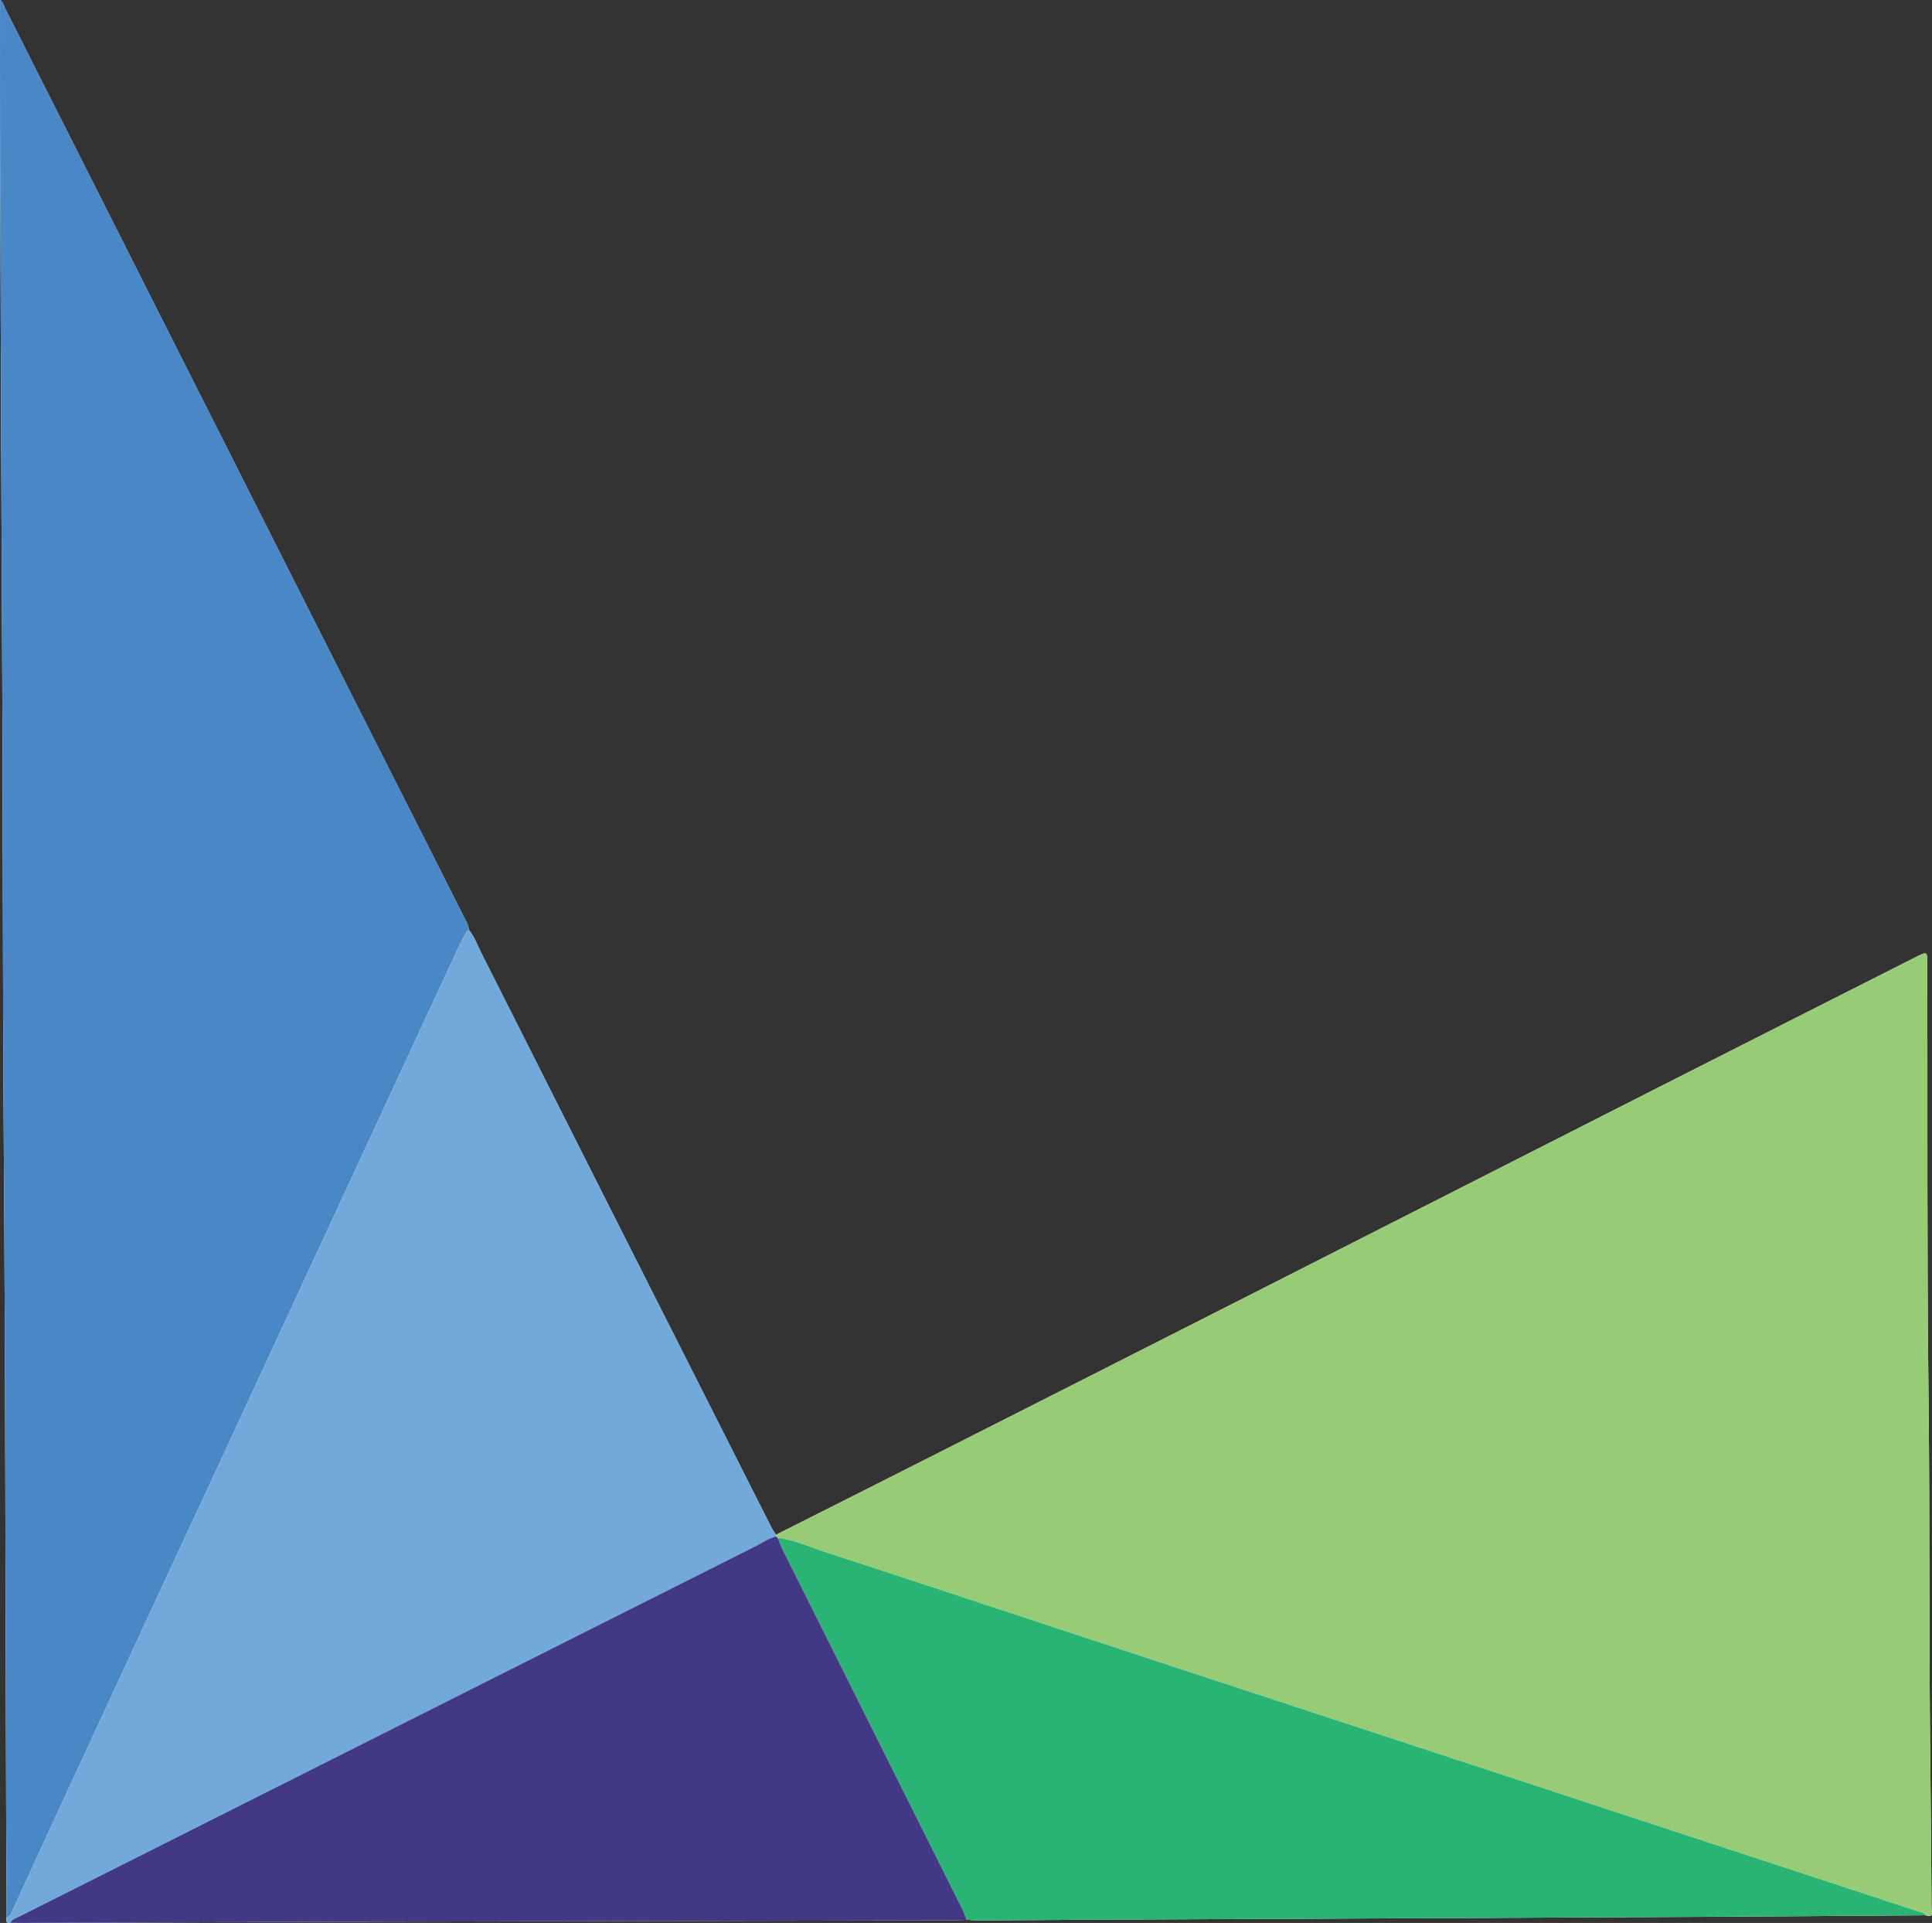 <?xml version="1.0" encoding="UTF-8"?>
<svg xmlns="http://www.w3.org/2000/svg" id="Layer_2" viewBox="0 0 974.29 969.58">
  <rect x="0" y="0" width="974.29" height="969.58" fill="#333333" stroke="none"/>
  <defs>
    <style>
      .cls-1 {
        fill: #72a9db;
      }

      .cls-2 {
        fill: #423985;
      }

      .cls-3 {
        fill: #29b473;
      }

      .cls-4 {
        fill: #4987c6;
      }

      .cls-5 {
        fill: #fefefe;
      }

      .cls-6 {
        fill: #98cb75;
      }
    </style>
  </defs>
  <g id="Layer_1-2" data-name="Layer_1">
    <g>
      <path class="cls-5" d="M487.51,967.99c1.99.11,3.97.34,5.96.33,23.15-.12,46.3-.31,69.45-.42,98.27-.47,196.54-.9,294.82-1.39,37.81-.19,75.61-.51,113.42-.77,4.34,1.56,2.91-1.97,2.9-3.59-.18-22.14-.27-44.29-.55-66.43-.81-64.11-.24-128.23-.98-192.35-.83-72.45-.45-144.91-.6-217.36-.01-6.32-.03-6.34-5.89-3.38-43.22,21.87-86.46,43.72-129.66,65.65-69.04,35.04-138.03,70.15-207.07,105.19-52.85,26.82-105.72,53.6-158.6,80.37-26.44,13.38-52.91,26.69-79.37,40.03-.79-1.25-1.69-2.45-2.36-3.76-25.24-49.89-50.48-99.78-75.68-149.69-23.47-46.5-46.89-93.02-70.38-139.51-2.09-4.13-3.64-8.56-6.6-12.22.11-2.13-1.07-3.81-1.96-5.58-20.89-41.31-41.8-82.6-62.66-123.92C115.32,227.52,58.98,115.89,2.6,4.27,1.84,2.75,1.4.93.03,0,.03,22.13-.04,44.11.04,66.09c.3,85.28.54,170.56,1.01,255.84.47,85.28.26,170.56.86,255.84.81,112.93.83,225.86,1.2,338.79.05,16.66.16,33.31.24,49.97-.13,1.49-.85,3.37,1.93,2.98,2,.03,4,.08,5.99.07,61.3-.22,122.6-.5,183.91-.66,95.45-.25,190.91-.42,286.36-.63,1.99,0,3.98-.2,5.97-.3Z"></path>
      <path class="cls-6" d="M391.34,773.83c26.46-13.34,52.93-26.65,79.37-40.03,52.88-26.77,105.75-53.54,158.6-80.37,69.03-35.04,138.03-70.15,207.07-105.19,43.2-21.92,86.43-43.77,129.66-65.65,5.85-2.96,5.87-2.93,5.89,3.38.15,72.46-.23,144.92.6,217.36.73,64.12.16,128.24.98,192.35.28,22.14.37,44.29.55,66.43.01,1.63,1.44,5.16-2.9,3.59-.99-1.63-2.82-1.64-4.34-2.14-46.77-15.4-93.55-30.75-140.33-46.12-46.77-15.36-93.55-30.72-140.32-46.09-46.61-15.32-93.23-30.62-139.83-45.96-43.45-14.31-86.86-28.74-130.35-42.93-7.87-2.57-15.48-6.11-23.82-7.14-.28-.21-.57-.42-.85-.63.01-.3.02-.59.02-.89Z"></path>
      <path class="cls-4" d="M3.35,966.53c-.08-16.66-.18-33.31-.24-49.97-.37-112.93-.4-225.86-1.2-338.79-.61-85.28-.39-170.56-.86-255.84C.58,236.65.34,151.37.04,66.09-.04,44.11.03,22.13.03,0c1.38.93,1.81,2.75,2.58,4.27,56.37,111.62,112.72,223.25,169.09,334.88,20.86,41.32,41.78,82.61,62.66,123.92.9,1.77,2.07,3.45,1.96,5.58-3.19,4.11-5.06,8.94-7.22,13.58-16.84,36.15-33.57,72.35-50.34,108.53-8.59,18.54-17.2,37.08-25.79,55.63-16.55,35.73-33.08,71.47-49.64,107.2-9.09,19.6-18.25,39.16-27.34,58.76-16.42,35.43-32.81,70.86-49.19,106.31-6.9,14.93-13.72,29.89-20.58,44.84-.61,1.34-.96,2.93-2.87,3.03Z"></path>
      <path class="cls-1" d="M3.35,966.53c1.91-.11,2.26-1.69,2.87-3.03,6.86-14.95,13.68-29.91,20.58-44.84,16.38-35.45,32.77-70.88,49.19-106.31,9.08-19.6,18.25-39.16,27.34-58.76,16.56-35.73,33.09-71.47,49.64-107.2,8.59-18.55,17.19-37.08,25.79-55.63,16.77-36.18,33.5-72.38,50.34-108.53,2.16-4.64,4.03-9.47,7.22-13.58,2.96,3.66,4.52,8.09,6.6,12.22,23.5,46.49,46.91,93.01,70.38,139.51,25.2,49.91,50.44,99.8,75.68,149.69.67,1.32,1.57,2.51,2.36,3.76,0,.3-.01.59-.02.89-3.62.89-6.63,3.06-9.89,4.7-58.17,29.25-116.34,58.51-174.51,87.76-65.76,33.07-131.52,66.14-197.27,99.22-1.6.8-3.51,1.23-4.36,3.11-2.78.38-2.06-1.49-1.93-2.98Z"></path>
      <path class="cls-3" d="M392.16,775.35c8.34,1.03,15.95,4.57,23.82,7.14,43.49,14.18,86.9,28.62,130.35,42.93,46.6,15.35,93.22,30.65,139.83,45.96,46.77,15.37,93.54,30.73,140.32,46.09,46.78,15.36,93.56,30.72,140.33,46.12,1.51.5,3.35.51,4.34,2.14-37.81.26-75.61.58-113.42.77-98.27.49-196.54.92-294.82,1.39-23.15.11-46.3.3-69.45.42-1.98.01-3.97-.21-5.96-.33-.76-1.83-1.4-3.73-2.28-5.5-30.11-60.25-60.25-120.5-90.35-180.75-1.03-2.07-1.81-4.26-2.71-6.39Z"></path>
      <path class="cls-2" d="M392.16,775.35c.9,2.13,1.68,4.32,2.71,6.39,30.11,60.26,60.24,120.5,90.35,180.75.88,1.77,1.52,3.66,2.28,5.5-1.99.1-3.97.3-5.96.3-95.45.22-190.91.38-286.36.63-61.3.16-122.6.44-183.91.66-2,0-4-.05-6-.07.85-1.88,2.76-2.31,4.36-3.11,65.75-33.08,131.51-66.15,197.27-99.22,58.17-29.25,116.34-58.51,174.51-87.76,3.26-1.64,6.27-3.81,9.89-4.7.28.21.57.42.85.63Z"></path>
    </g>
  </g>
</svg>
